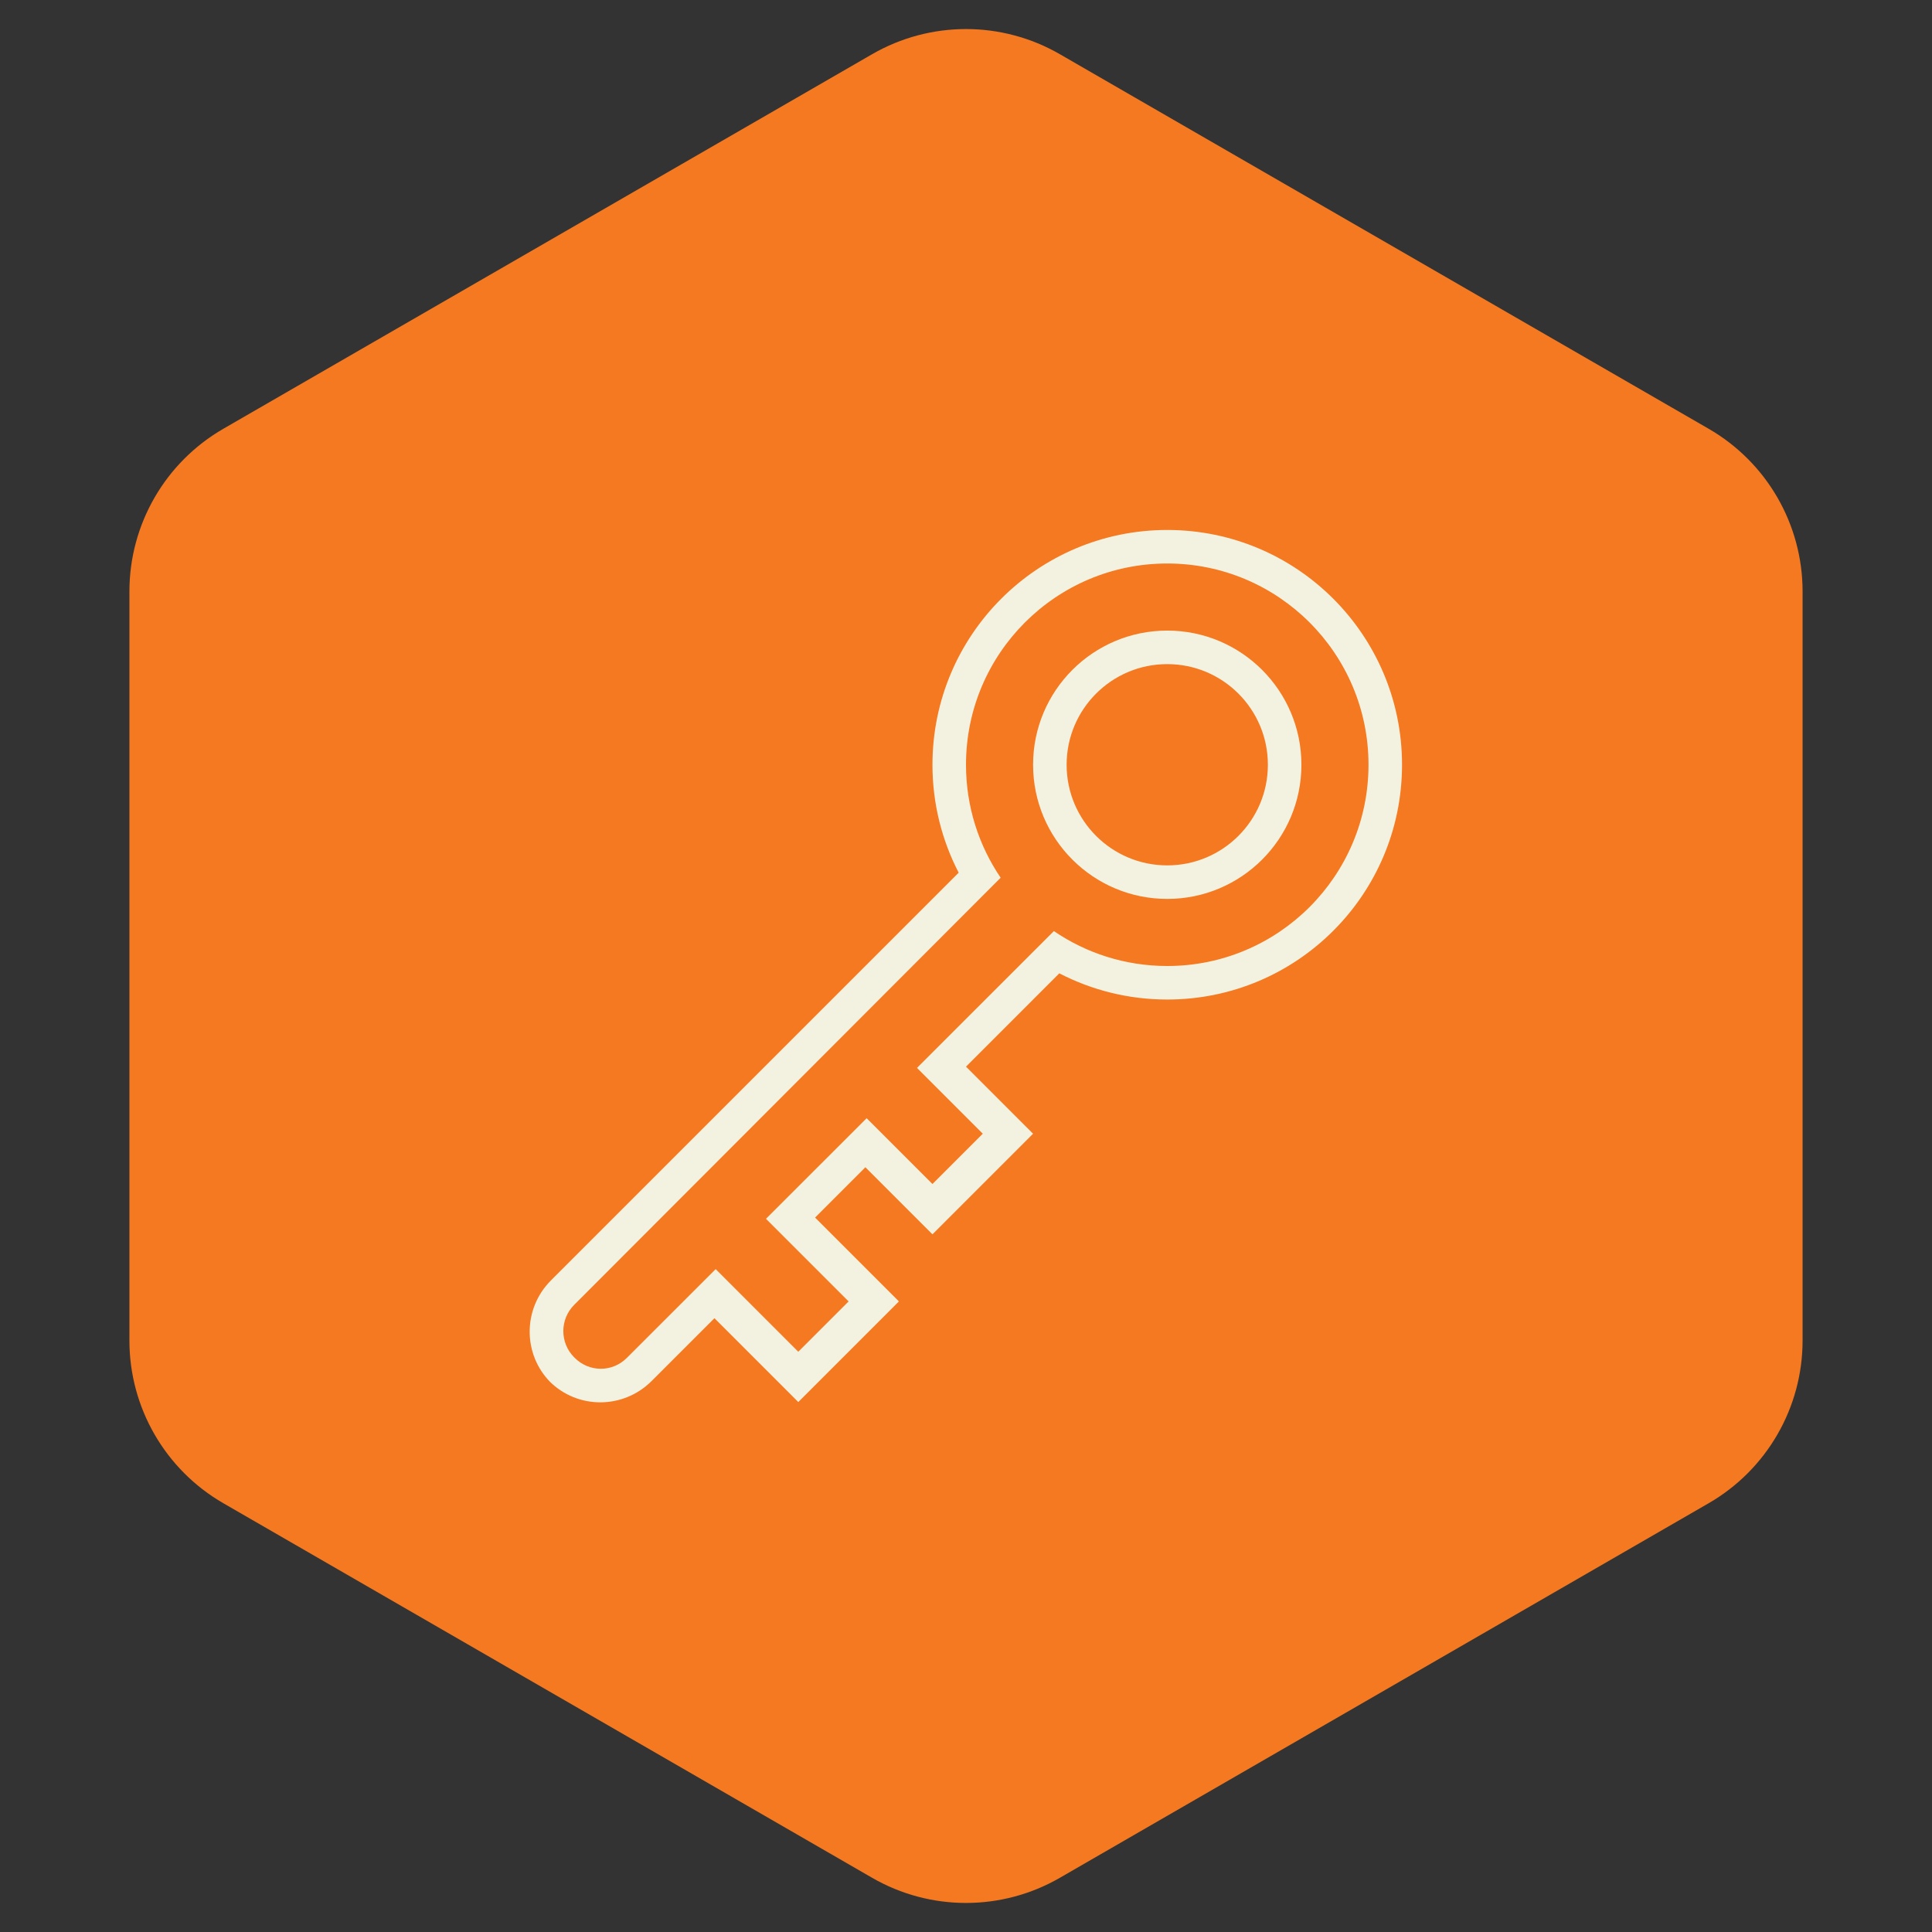 <?xml version="1.0" encoding="UTF-8"?> <svg xmlns="http://www.w3.org/2000/svg" width="72" height="72" viewBox="0 0 72 72" fill="none"><rect x="0" y="0" width="72" height="72" fill="#333333" stroke="none"/><path d="M32.5 2.021C34.666 0.77 37.334 0.77 39.5 2.021L63.677 15.979C65.843 17.23 67.177 19.541 67.177 22.041V49.959C67.177 52.459 65.843 54.77 63.677 56.021L39.5 69.979C37.334 71.23 34.666 71.23 32.5 69.979L8.323 56.021C6.157 54.77 4.823 52.459 4.823 49.959V22.041C4.823 19.541 6.157 17.23 8.323 15.979L32.5 2.021Z" fill="#F47920"></path><path fill-rule="evenodd" clip-rule="evenodd" d="M37.292 32.71C36.477 31.51 36 30.06 36 28.5C36 24.358 39.358 21 43.5 21C47.642 21 51 24.358 51 28.5C51 32.642 47.642 36 43.5 36C41.933 36 40.478 35.52 39.275 34.698L34.173 39.798L36.625 42.25L34.75 44.125L32.297 41.672L28.546 45.421L31.625 48.5L29.75 50.375L26.671 47.296L23.359 50.606C22.816 51.149 21.953 51.141 21.417 50.602L21.394 50.579C20.86 50.041 20.86 49.167 21.397 48.63L37.292 32.71ZM32.25 43.5L30.375 45.375L33.5 48.5L29.75 52.25L26.625 49.125L24.281 51.469C23.229 52.521 21.526 52.526 20.478 51.478L20.522 51.522C19.476 50.476 19.478 48.772 20.531 47.719L35.727 32.523C35.103 31.318 34.75 29.95 34.75 28.5C34.75 23.668 38.667 19.75 43.5 19.75C48.333 19.75 52.25 23.668 52.25 28.5C52.25 33.333 48.333 37.25 43.5 37.25C42.05 37.25 40.682 36.897 39.477 36.273L36 39.75L38.5 42.25L34.75 46L32.25 43.5ZM43.5 33.5C46.261 33.5 48.5 31.261 48.5 28.5C48.5 25.739 46.261 23.5 43.5 23.5C40.739 23.5 38.5 25.739 38.5 28.5C38.5 31.261 40.739 33.5 43.5 33.5ZM43.5 32.25C45.571 32.25 47.25 30.571 47.25 28.5C47.25 26.429 45.571 24.75 43.5 24.75C41.429 24.75 39.75 26.429 39.75 28.5C39.75 30.571 41.429 32.25 43.5 32.25Z" fill="#F3F1DF"></path></svg> 